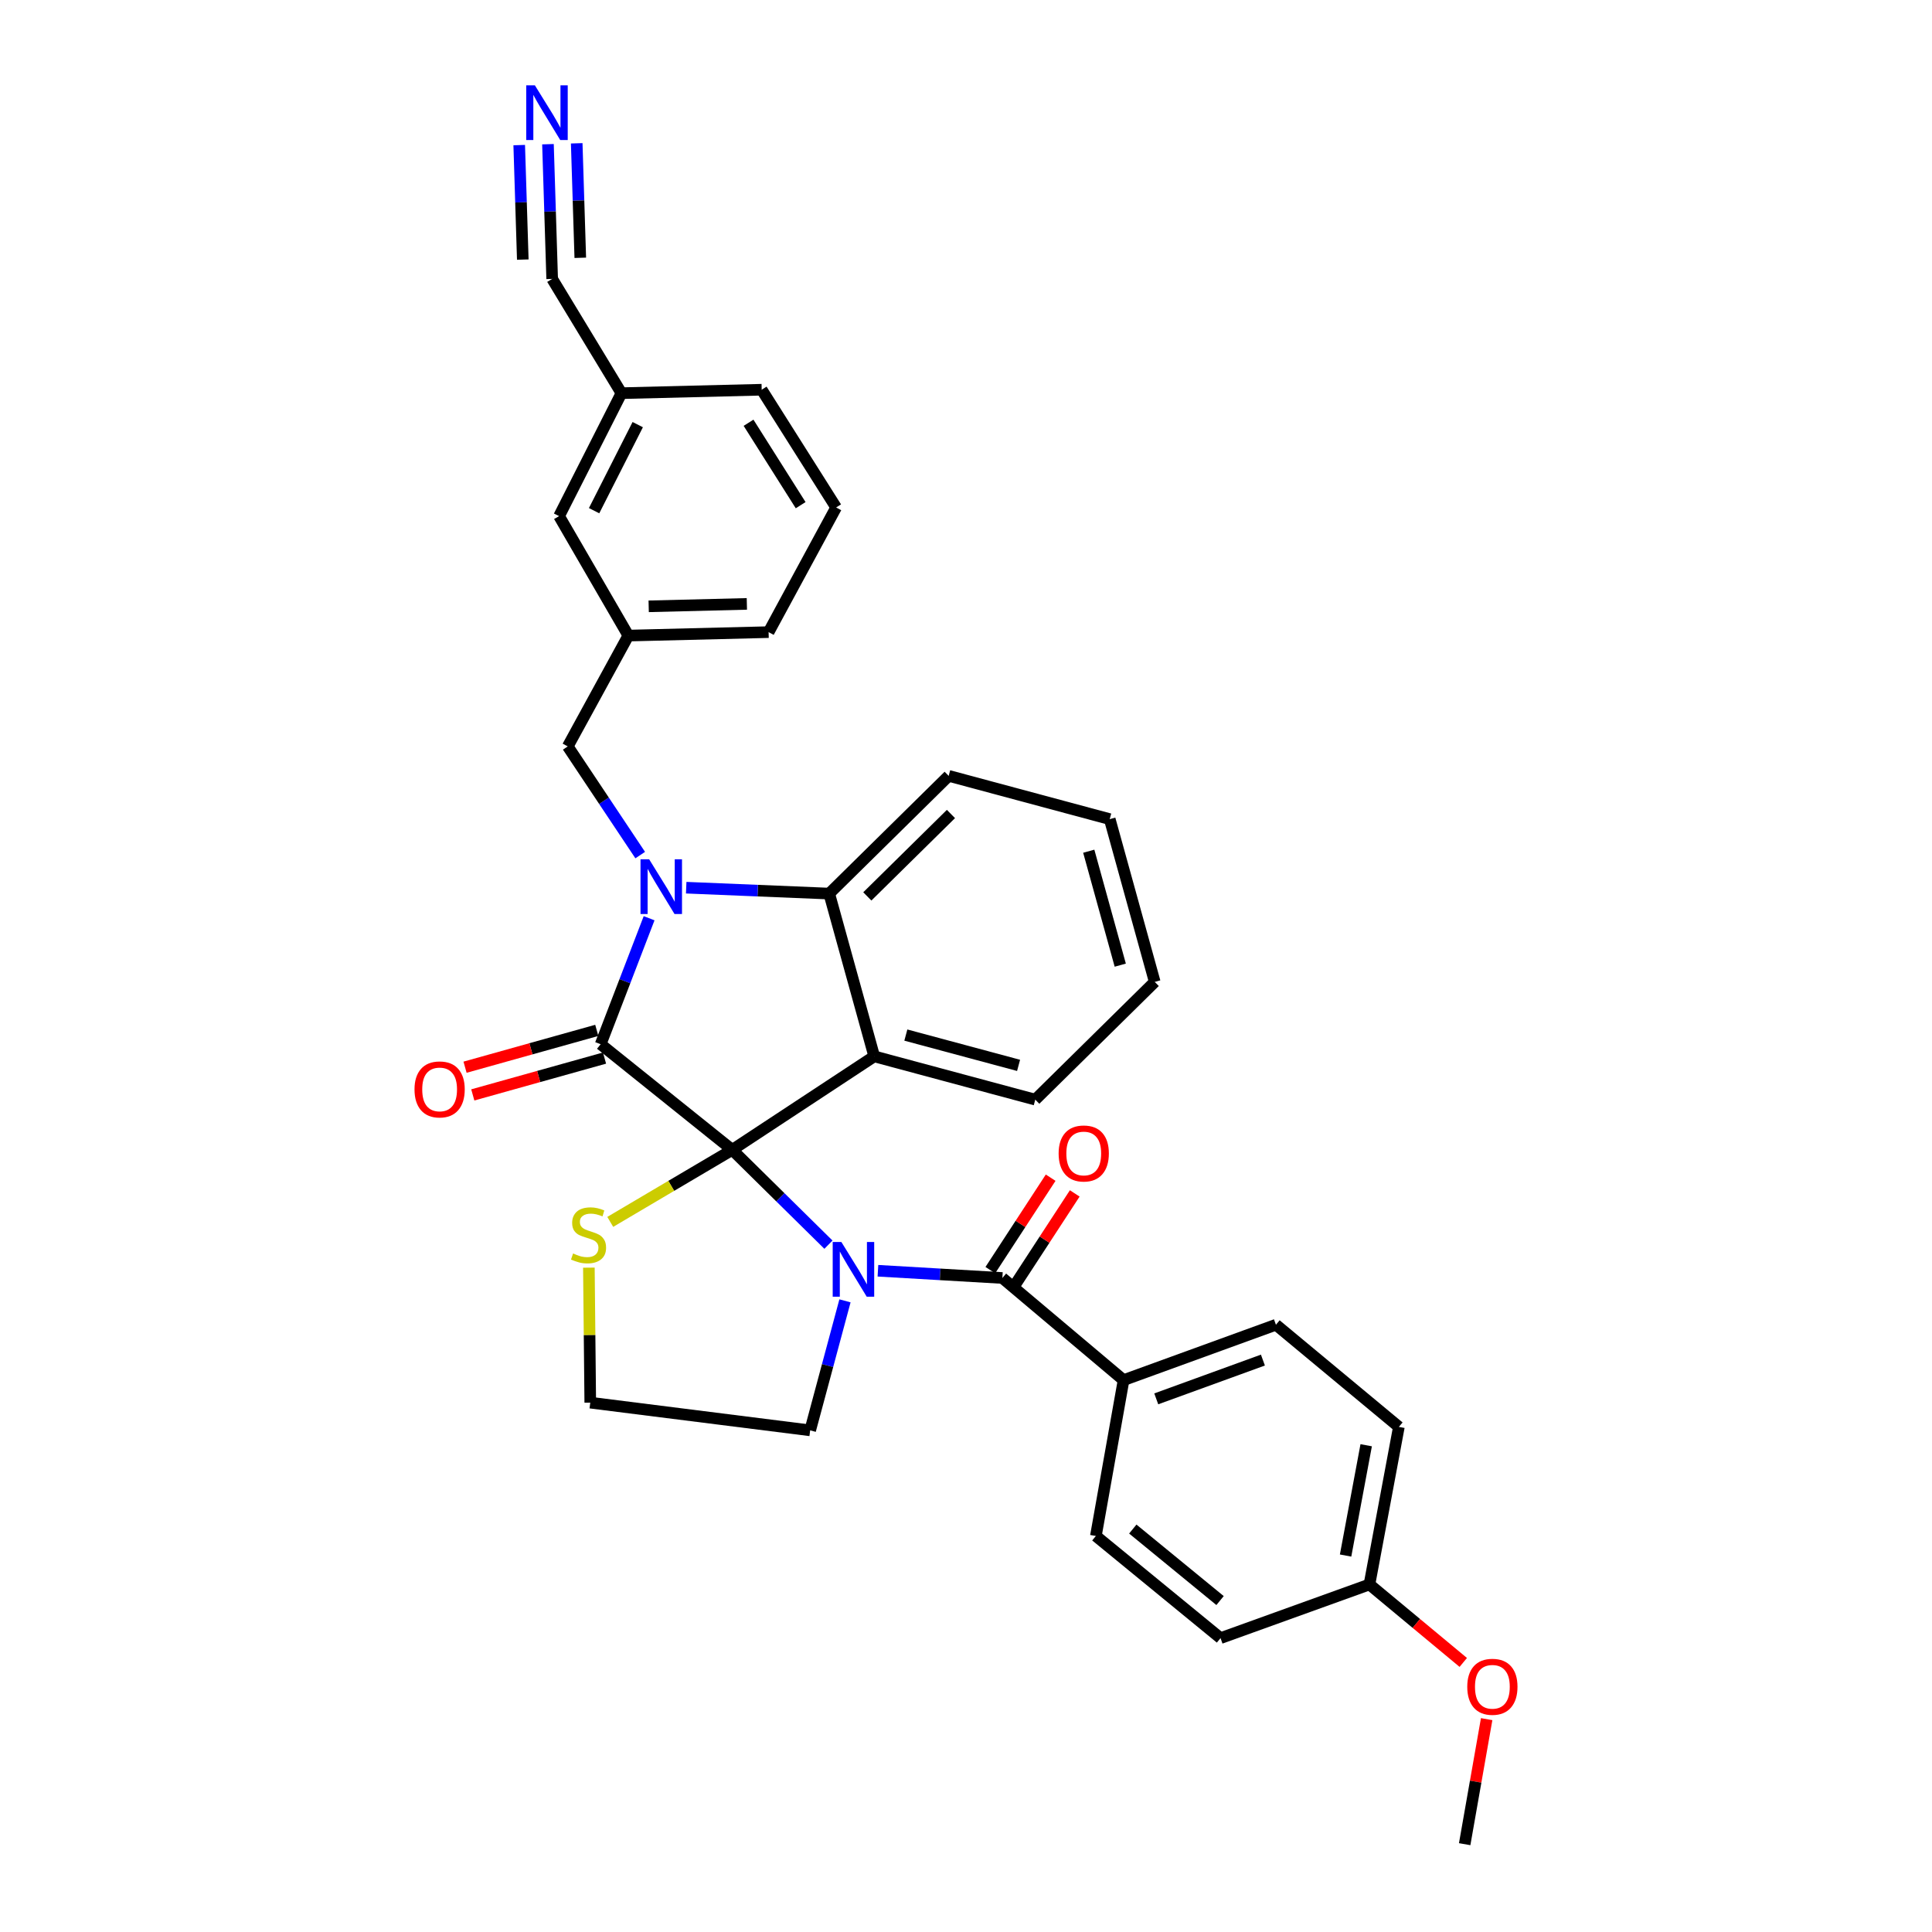 <?xml version='1.0' encoding='iso-8859-1'?>
<svg version='1.1' baseProfile='full'
              xmlns='http://www.w3.org/2000/svg'
                      xmlns:rdkit='http://www.rdkit.org/xml'
                      xmlns:xlink='http://www.w3.org/1999/xlink'
                  xml:space='preserve'
width='1000px' height='1000px' viewBox='0 0 1000 1000'>
<!-- END OF HEADER -->
<rect style='opacity:1.0;fill:#FFFFFF;stroke:none' width='1000' height='1000' x='0' y='0'> </rect>
<path class='bond-0' d='M 581.56,714.355 L 660.425,685.683' style='fill:none;fill-rule:evenodd;stroke:#000000;stroke-width:6px;stroke-linecap:butt;stroke-linejoin:miter;stroke-opacity:1' />
<path class='bond-0' d='M 598.476,724.045 L 653.681,703.974' style='fill:none;fill-rule:evenodd;stroke:#000000;stroke-width:6px;stroke-linecap:butt;stroke-linejoin:miter;stroke-opacity:1' />
<path class='bond-1' d='M 581.56,714.355 L 567.22,795.022' style='fill:none;fill-rule:evenodd;stroke:#000000;stroke-width:6px;stroke-linecap:butt;stroke-linejoin:miter;stroke-opacity:1' />
<path class='bond-2' d='M 581.56,714.355 L 518.823,661.484' style='fill:none;fill-rule:evenodd;stroke:#000000;stroke-width:6px;stroke-linecap:butt;stroke-linejoin:miter;stroke-opacity:1' />
<path class='bond-3' d='M 428.803,644.244 L 403.905,619.7' style='fill:none;fill-rule:evenodd;stroke:#0000FF;stroke-width:6px;stroke-linecap:butt;stroke-linejoin:miter;stroke-opacity:1' />
<path class='bond-3' d='M 403.905,619.7 L 379.008,595.157' style='fill:none;fill-rule:evenodd;stroke:#000000;stroke-width:6px;stroke-linecap:butt;stroke-linejoin:miter;stroke-opacity:1' />
<path class='bond-4' d='M 454.415,657.738 L 486.619,659.611' style='fill:none;fill-rule:evenodd;stroke:#0000FF;stroke-width:6px;stroke-linecap:butt;stroke-linejoin:miter;stroke-opacity:1' />
<path class='bond-4' d='M 486.619,659.611 L 518.823,661.484' style='fill:none;fill-rule:evenodd;stroke:#000000;stroke-width:6px;stroke-linecap:butt;stroke-linejoin:miter;stroke-opacity:1' />
<path class='bond-5' d='M 437.359,673.319 L 428.35,706.834' style='fill:none;fill-rule:evenodd;stroke:#0000FF;stroke-width:6px;stroke-linecap:butt;stroke-linejoin:miter;stroke-opacity:1' />
<path class='bond-5' d='M 428.35,706.834 L 419.341,740.348' style='fill:none;fill-rule:evenodd;stroke:#000000;stroke-width:6px;stroke-linecap:butt;stroke-linejoin:miter;stroke-opacity:1' />
<path class='bond-6' d='M 525.056,665.552 L 540.67,641.63' style='fill:none;fill-rule:evenodd;stroke:#000000;stroke-width:6px;stroke-linecap:butt;stroke-linejoin:miter;stroke-opacity:1' />
<path class='bond-6' d='M 540.67,641.63 L 556.285,617.707' style='fill:none;fill-rule:evenodd;stroke:#FF0000;stroke-width:6px;stroke-linecap:butt;stroke-linejoin:miter;stroke-opacity:1' />
<path class='bond-6' d='M 512.59,657.416 L 528.204,633.493' style='fill:none;fill-rule:evenodd;stroke:#000000;stroke-width:6px;stroke-linecap:butt;stroke-linejoin:miter;stroke-opacity:1' />
<path class='bond-6' d='M 528.204,633.493 L 543.819,609.57' style='fill:none;fill-rule:evenodd;stroke:#FF0000;stroke-width:6px;stroke-linecap:butt;stroke-linejoin:miter;stroke-opacity:1' />
<path class='bond-7' d='M 660.425,685.683 L 724.055,738.554' style='fill:none;fill-rule:evenodd;stroke:#000000;stroke-width:6px;stroke-linecap:butt;stroke-linejoin:miter;stroke-opacity:1' />
<path class='bond-8' d='M 567.22,795.022 L 631.744,847.893' style='fill:none;fill-rule:evenodd;stroke:#000000;stroke-width:6px;stroke-linecap:butt;stroke-linejoin:miter;stroke-opacity:1' />
<path class='bond-8' d='M 586.333,791.439 L 631.5,828.448' style='fill:none;fill-rule:evenodd;stroke:#000000;stroke-width:6px;stroke-linecap:butt;stroke-linejoin:miter;stroke-opacity:1' />
<path class='bond-9' d='M 597.687,508.23 L 574.39,423.982' style='fill:none;fill-rule:evenodd;stroke:#000000;stroke-width:6px;stroke-linecap:butt;stroke-linejoin:miter;stroke-opacity:1' />
<path class='bond-9' d='M 579.845,499.56 L 563.537,440.586' style='fill:none;fill-rule:evenodd;stroke:#000000;stroke-width:6px;stroke-linecap:butt;stroke-linejoin:miter;stroke-opacity:1' />
<path class='bond-10' d='M 597.687,508.23 L 535.851,569.173' style='fill:none;fill-rule:evenodd;stroke:#000000;stroke-width:6px;stroke-linecap:butt;stroke-linejoin:miter;stroke-opacity:1' />
<path class='bond-11' d='M 574.39,423.982 L 491.035,401.578' style='fill:none;fill-rule:evenodd;stroke:#000000;stroke-width:6px;stroke-linecap:butt;stroke-linejoin:miter;stroke-opacity:1' />
<path class='bond-12' d='M 491.035,401.578 L 429.199,462.521' style='fill:none;fill-rule:evenodd;stroke:#000000;stroke-width:6px;stroke-linecap:butt;stroke-linejoin:miter;stroke-opacity:1' />
<path class='bond-12' d='M 492.209,421.322 L 448.924,463.982' style='fill:none;fill-rule:evenodd;stroke:#000000;stroke-width:6px;stroke-linecap:butt;stroke-linejoin:miter;stroke-opacity:1' />
<path class='bond-13' d='M 535.851,569.173 L 452.496,546.769' style='fill:none;fill-rule:evenodd;stroke:#000000;stroke-width:6px;stroke-linecap:butt;stroke-linejoin:miter;stroke-opacity:1' />
<path class='bond-13' d='M 527.212,551.436 L 468.863,535.753' style='fill:none;fill-rule:evenodd;stroke:#000000;stroke-width:6px;stroke-linecap:butt;stroke-linejoin:miter;stroke-opacity:1' />
<path class='bond-14' d='M 452.496,546.769 L 429.199,462.521' style='fill:none;fill-rule:evenodd;stroke:#000000;stroke-width:6px;stroke-linecap:butt;stroke-linejoin:miter;stroke-opacity:1' />
<path class='bond-15' d='M 452.496,546.769 L 379.008,595.157' style='fill:none;fill-rule:evenodd;stroke:#000000;stroke-width:6px;stroke-linecap:butt;stroke-linejoin:miter;stroke-opacity:1' />
<path class='bond-16' d='M 429.199,462.521 L 392.189,460.993' style='fill:none;fill-rule:evenodd;stroke:#000000;stroke-width:6px;stroke-linecap:butt;stroke-linejoin:miter;stroke-opacity:1' />
<path class='bond-16' d='M 392.189,460.993 L 355.178,459.465' style='fill:none;fill-rule:evenodd;stroke:#0000FF;stroke-width:6px;stroke-linecap:butt;stroke-linejoin:miter;stroke-opacity:1' />
<path class='bond-17' d='M 335.977,475.276 L 323.436,507.884' style='fill:none;fill-rule:evenodd;stroke:#0000FF;stroke-width:6px;stroke-linecap:butt;stroke-linejoin:miter;stroke-opacity:1' />
<path class='bond-17' d='M 323.436,507.884 L 310.895,540.492' style='fill:none;fill-rule:evenodd;stroke:#000000;stroke-width:6px;stroke-linecap:butt;stroke-linejoin:miter;stroke-opacity:1' />
<path class='bond-18' d='M 331.368,442.59 L 312.617,414.467' style='fill:none;fill-rule:evenodd;stroke:#0000FF;stroke-width:6px;stroke-linecap:butt;stroke-linejoin:miter;stroke-opacity:1' />
<path class='bond-18' d='M 312.617,414.467 L 293.866,386.344' style='fill:none;fill-rule:evenodd;stroke:#000000;stroke-width:6px;stroke-linecap:butt;stroke-linejoin:miter;stroke-opacity:1' />
<path class='bond-19' d='M 310.895,540.492 L 379.008,595.157' style='fill:none;fill-rule:evenodd;stroke:#000000;stroke-width:6px;stroke-linecap:butt;stroke-linejoin:miter;stroke-opacity:1' />
<path class='bond-20' d='M 308.89,533.323 L 274.799,542.856' style='fill:none;fill-rule:evenodd;stroke:#000000;stroke-width:6px;stroke-linecap:butt;stroke-linejoin:miter;stroke-opacity:1' />
<path class='bond-20' d='M 274.799,542.856 L 240.707,552.389' style='fill:none;fill-rule:evenodd;stroke:#FF0000;stroke-width:6px;stroke-linecap:butt;stroke-linejoin:miter;stroke-opacity:1' />
<path class='bond-20' d='M 312.899,547.66 L 278.807,557.192' style='fill:none;fill-rule:evenodd;stroke:#000000;stroke-width:6px;stroke-linecap:butt;stroke-linejoin:miter;stroke-opacity:1' />
<path class='bond-20' d='M 278.807,557.192 L 244.716,566.725' style='fill:none;fill-rule:evenodd;stroke:#FF0000;stroke-width:6px;stroke-linecap:butt;stroke-linejoin:miter;stroke-opacity:1' />
<path class='bond-21' d='M 379.008,595.157 L 347.436,613.8' style='fill:none;fill-rule:evenodd;stroke:#000000;stroke-width:6px;stroke-linecap:butt;stroke-linejoin:miter;stroke-opacity:1' />
<path class='bond-21' d='M 347.436,613.8 L 315.865,632.443' style='fill:none;fill-rule:evenodd;stroke:#CCCC00;stroke-width:6px;stroke-linecap:butt;stroke-linejoin:miter;stroke-opacity:1' />
<path class='bond-22' d='M 304.801,656.133 L 305.16,691.071' style='fill:none;fill-rule:evenodd;stroke:#CCCC00;stroke-width:6px;stroke-linecap:butt;stroke-linejoin:miter;stroke-opacity:1' />
<path class='bond-22' d='M 305.16,691.071 L 305.519,726.008' style='fill:none;fill-rule:evenodd;stroke:#000000;stroke-width:6px;stroke-linecap:butt;stroke-linejoin:miter;stroke-opacity:1' />
<path class='bond-23' d='M 419.341,740.348 L 305.519,726.008' style='fill:none;fill-rule:evenodd;stroke:#000000;stroke-width:6px;stroke-linecap:butt;stroke-linejoin:miter;stroke-opacity:1' />
<path class='bond-24' d='M 283.625,74.637 L 284.714,109.498' style='fill:none;fill-rule:evenodd;stroke:#0000FF;stroke-width:6px;stroke-linecap:butt;stroke-linejoin:miter;stroke-opacity:1' />
<path class='bond-24' d='M 284.714,109.498 L 285.803,144.359' style='fill:none;fill-rule:evenodd;stroke:#000000;stroke-width:6px;stroke-linecap:butt;stroke-linejoin:miter;stroke-opacity:1' />
<path class='bond-24' d='M 268.746,75.102 L 269.671,104.734' style='fill:none;fill-rule:evenodd;stroke:#0000FF;stroke-width:6px;stroke-linecap:butt;stroke-linejoin:miter;stroke-opacity:1' />
<path class='bond-24' d='M 269.671,104.734 L 270.597,134.366' style='fill:none;fill-rule:evenodd;stroke:#000000;stroke-width:6px;stroke-linecap:butt;stroke-linejoin:miter;stroke-opacity:1' />
<path class='bond-24' d='M 298.504,74.172 L 299.429,103.804' style='fill:none;fill-rule:evenodd;stroke:#0000FF;stroke-width:6px;stroke-linecap:butt;stroke-linejoin:miter;stroke-opacity:1' />
<path class='bond-24' d='M 299.429,103.804 L 300.355,133.436' style='fill:none;fill-rule:evenodd;stroke:#000000;stroke-width:6px;stroke-linecap:butt;stroke-linejoin:miter;stroke-opacity:1' />
<path class='bond-25' d='M 285.803,144.359 L 321.654,203.507' style='fill:none;fill-rule:evenodd;stroke:#000000;stroke-width:6px;stroke-linecap:butt;stroke-linejoin:miter;stroke-opacity:1' />
<path class='bond-26' d='M 321.654,203.507 L 289.384,267.146' style='fill:none;fill-rule:evenodd;stroke:#000000;stroke-width:6px;stroke-linecap:butt;stroke-linejoin:miter;stroke-opacity:1' />
<path class='bond-26' d='M 330.09,219.786 L 307.501,264.333' style='fill:none;fill-rule:evenodd;stroke:#000000;stroke-width:6px;stroke-linecap:butt;stroke-linejoin:miter;stroke-opacity:1' />
<path class='bond-27' d='M 321.654,203.507 L 394.249,201.721' style='fill:none;fill-rule:evenodd;stroke:#000000;stroke-width:6px;stroke-linecap:butt;stroke-linejoin:miter;stroke-opacity:1' />
<path class='bond-28' d='M 289.384,267.146 L 325.235,328.982' style='fill:none;fill-rule:evenodd;stroke:#000000;stroke-width:6px;stroke-linecap:butt;stroke-linejoin:miter;stroke-opacity:1' />
<path class='bond-29' d='M 325.235,328.982 L 293.866,386.344' style='fill:none;fill-rule:evenodd;stroke:#000000;stroke-width:6px;stroke-linecap:butt;stroke-linejoin:miter;stroke-opacity:1' />
<path class='bond-30' d='M 325.235,328.982 L 397.83,327.188' style='fill:none;fill-rule:evenodd;stroke:#000000;stroke-width:6px;stroke-linecap:butt;stroke-linejoin:miter;stroke-opacity:1' />
<path class='bond-30' d='M 335.756,313.831 L 386.573,312.575' style='fill:none;fill-rule:evenodd;stroke:#000000;stroke-width:6px;stroke-linecap:butt;stroke-linejoin:miter;stroke-opacity:1' />
<path class='bond-31' d='M 432.78,262.664 L 394.249,201.721' style='fill:none;fill-rule:evenodd;stroke:#000000;stroke-width:6px;stroke-linecap:butt;stroke-linejoin:miter;stroke-opacity:1' />
<path class='bond-31' d='M 414.418,261.478 L 387.447,218.818' style='fill:none;fill-rule:evenodd;stroke:#000000;stroke-width:6px;stroke-linecap:butt;stroke-linejoin:miter;stroke-opacity:1' />
<path class='bond-32' d='M 432.78,262.664 L 397.83,327.188' style='fill:none;fill-rule:evenodd;stroke:#000000;stroke-width:6px;stroke-linecap:butt;stroke-linejoin:miter;stroke-opacity:1' />
<path class='bond-33' d='M 708.822,820.114 L 631.744,847.893' style='fill:none;fill-rule:evenodd;stroke:#000000;stroke-width:6px;stroke-linecap:butt;stroke-linejoin:miter;stroke-opacity:1' />
<path class='bond-34' d='M 708.822,820.114 L 733.103,840.293' style='fill:none;fill-rule:evenodd;stroke:#000000;stroke-width:6px;stroke-linecap:butt;stroke-linejoin:miter;stroke-opacity:1' />
<path class='bond-34' d='M 733.103,840.293 L 757.384,860.471' style='fill:none;fill-rule:evenodd;stroke:#FF0000;stroke-width:6px;stroke-linecap:butt;stroke-linejoin:miter;stroke-opacity:1' />
<path class='bond-35' d='M 708.822,820.114 L 724.055,738.554' style='fill:none;fill-rule:evenodd;stroke:#000000;stroke-width:6px;stroke-linecap:butt;stroke-linejoin:miter;stroke-opacity:1' />
<path class='bond-35' d='M 696.473,805.147 L 707.137,748.055' style='fill:none;fill-rule:evenodd;stroke:#000000;stroke-width:6px;stroke-linecap:butt;stroke-linejoin:miter;stroke-opacity:1' />
<path class='bond-36' d='M 769.493,889.823 L 763.802,922.184' style='fill:none;fill-rule:evenodd;stroke:#FF0000;stroke-width:6px;stroke-linecap:butt;stroke-linejoin:miter;stroke-opacity:1' />
<path class='bond-36' d='M 763.802,922.184 L 758.112,954.545' style='fill:none;fill-rule:evenodd;stroke:#000000;stroke-width:6px;stroke-linecap:butt;stroke-linejoin:miter;stroke-opacity:1' />
<path  class='atom-1' d='M 435.485 642.842
L 444.765 657.842
Q 445.685 659.322, 447.165 662.002
Q 448.645 664.682, 448.725 664.842
L 448.725 642.842
L 452.485 642.842
L 452.485 671.162
L 448.605 671.162
L 438.645 654.762
Q 437.485 652.842, 436.245 650.642
Q 435.045 648.442, 434.685 647.762
L 434.685 671.162
L 431.005 671.162
L 431.005 642.842
L 435.485 642.842
' fill='#0000FF'/>
<path  class='atom-3' d='M 547.943 597.032
Q 547.943 590.232, 551.303 586.432
Q 554.663 582.632, 560.943 582.632
Q 567.223 582.632, 570.583 586.432
Q 573.943 590.232, 573.943 597.032
Q 573.943 603.912, 570.543 607.832
Q 567.143 611.712, 560.943 611.712
Q 554.703 611.712, 551.303 607.832
Q 547.943 603.952, 547.943 597.032
M 560.943 608.512
Q 565.263 608.512, 567.583 605.632
Q 569.943 602.712, 569.943 597.032
Q 569.943 591.472, 567.583 588.672
Q 565.263 585.832, 560.943 585.832
Q 556.623 585.832, 554.263 588.632
Q 551.943 591.432, 551.943 597.032
Q 551.943 602.752, 554.263 605.632
Q 556.623 608.512, 560.943 608.512
' fill='#FF0000'/>
<path  class='atom-12' d='M 336.003 444.771
L 345.283 459.771
Q 346.203 461.251, 347.683 463.931
Q 349.163 466.611, 349.243 466.771
L 349.243 444.771
L 353.003 444.771
L 353.003 473.091
L 349.123 473.091
L 339.163 456.691
Q 338.003 454.771, 336.763 452.571
Q 335.563 450.371, 335.203 449.691
L 335.203 473.091
L 331.523 473.091
L 331.523 444.771
L 336.003 444.771
' fill='#0000FF'/>
<path  class='atom-15' d='M 214.548 563.877
Q 214.548 557.077, 217.908 553.277
Q 221.268 549.477, 227.548 549.477
Q 233.828 549.477, 237.188 553.277
Q 240.548 557.077, 240.548 563.877
Q 240.548 570.757, 237.148 574.677
Q 233.748 578.557, 227.548 578.557
Q 221.308 578.557, 217.908 574.677
Q 214.548 570.797, 214.548 563.877
M 227.548 575.357
Q 231.868 575.357, 234.188 572.477
Q 236.548 569.557, 236.548 563.877
Q 236.548 558.317, 234.188 555.517
Q 231.868 552.677, 227.548 552.677
Q 223.228 552.677, 220.868 555.477
Q 218.548 558.277, 218.548 563.877
Q 218.548 569.597, 220.868 572.477
Q 223.228 575.357, 227.548 575.357
' fill='#FF0000'/>
<path  class='atom-16' d='M 296.626 648.8
Q 296.946 648.92, 298.266 649.48
Q 299.586 650.04, 301.026 650.4
Q 302.506 650.72, 303.946 650.72
Q 306.626 650.72, 308.186 649.44
Q 309.746 648.12, 309.746 645.84
Q 309.746 644.28, 308.946 643.32
Q 308.186 642.36, 306.986 641.84
Q 305.786 641.32, 303.786 640.72
Q 301.266 639.96, 299.746 639.24
Q 298.266 638.52, 297.186 637
Q 296.146 635.48, 296.146 632.92
Q 296.146 629.36, 298.546 627.16
Q 300.986 624.96, 305.786 624.96
Q 309.066 624.96, 312.786 626.52
L 311.866 629.6
Q 308.466 628.2, 305.906 628.2
Q 303.146 628.2, 301.626 629.36
Q 300.106 630.48, 300.146 632.44
Q 300.146 633.96, 300.906 634.88
Q 301.706 635.8, 302.826 636.32
Q 303.986 636.84, 305.906 637.44
Q 308.466 638.24, 309.986 639.04
Q 311.506 639.84, 312.586 641.48
Q 313.706 643.08, 313.706 645.84
Q 313.706 649.76, 311.066 651.88
Q 308.466 653.96, 304.106 653.96
Q 301.586 653.96, 299.666 653.4
Q 297.786 652.88, 295.546 651.96
L 296.626 648.8
' fill='#CCCC00'/>
<path  class='atom-19' d='M 276.855 44.165
L 286.135 59.165
Q 287.055 60.645, 288.535 63.325
Q 290.015 66.005, 290.095 66.165
L 290.095 44.165
L 293.855 44.165
L 293.855 72.485
L 289.975 72.485
L 280.015 56.085
Q 278.855 54.165, 277.615 51.965
Q 276.415 49.765, 276.055 49.085
L 276.055 72.485
L 272.375 72.485
L 272.375 44.165
L 276.855 44.165
' fill='#0000FF'/>
<path  class='atom-31' d='M 759.452 873.073
Q 759.452 866.273, 762.812 862.473
Q 766.172 858.673, 772.452 858.673
Q 778.732 858.673, 782.092 862.473
Q 785.452 866.273, 785.452 873.073
Q 785.452 879.953, 782.052 883.873
Q 778.652 887.753, 772.452 887.753
Q 766.212 887.753, 762.812 883.873
Q 759.452 879.993, 759.452 873.073
M 772.452 884.553
Q 776.772 884.553, 779.092 881.673
Q 781.452 878.753, 781.452 873.073
Q 781.452 867.513, 779.092 864.713
Q 776.772 861.873, 772.452 861.873
Q 768.132 861.873, 765.772 864.673
Q 763.452 867.473, 763.452 873.073
Q 763.452 878.793, 765.772 881.673
Q 768.132 884.553, 772.452 884.553
' fill='#FF0000'/>
</svg>
